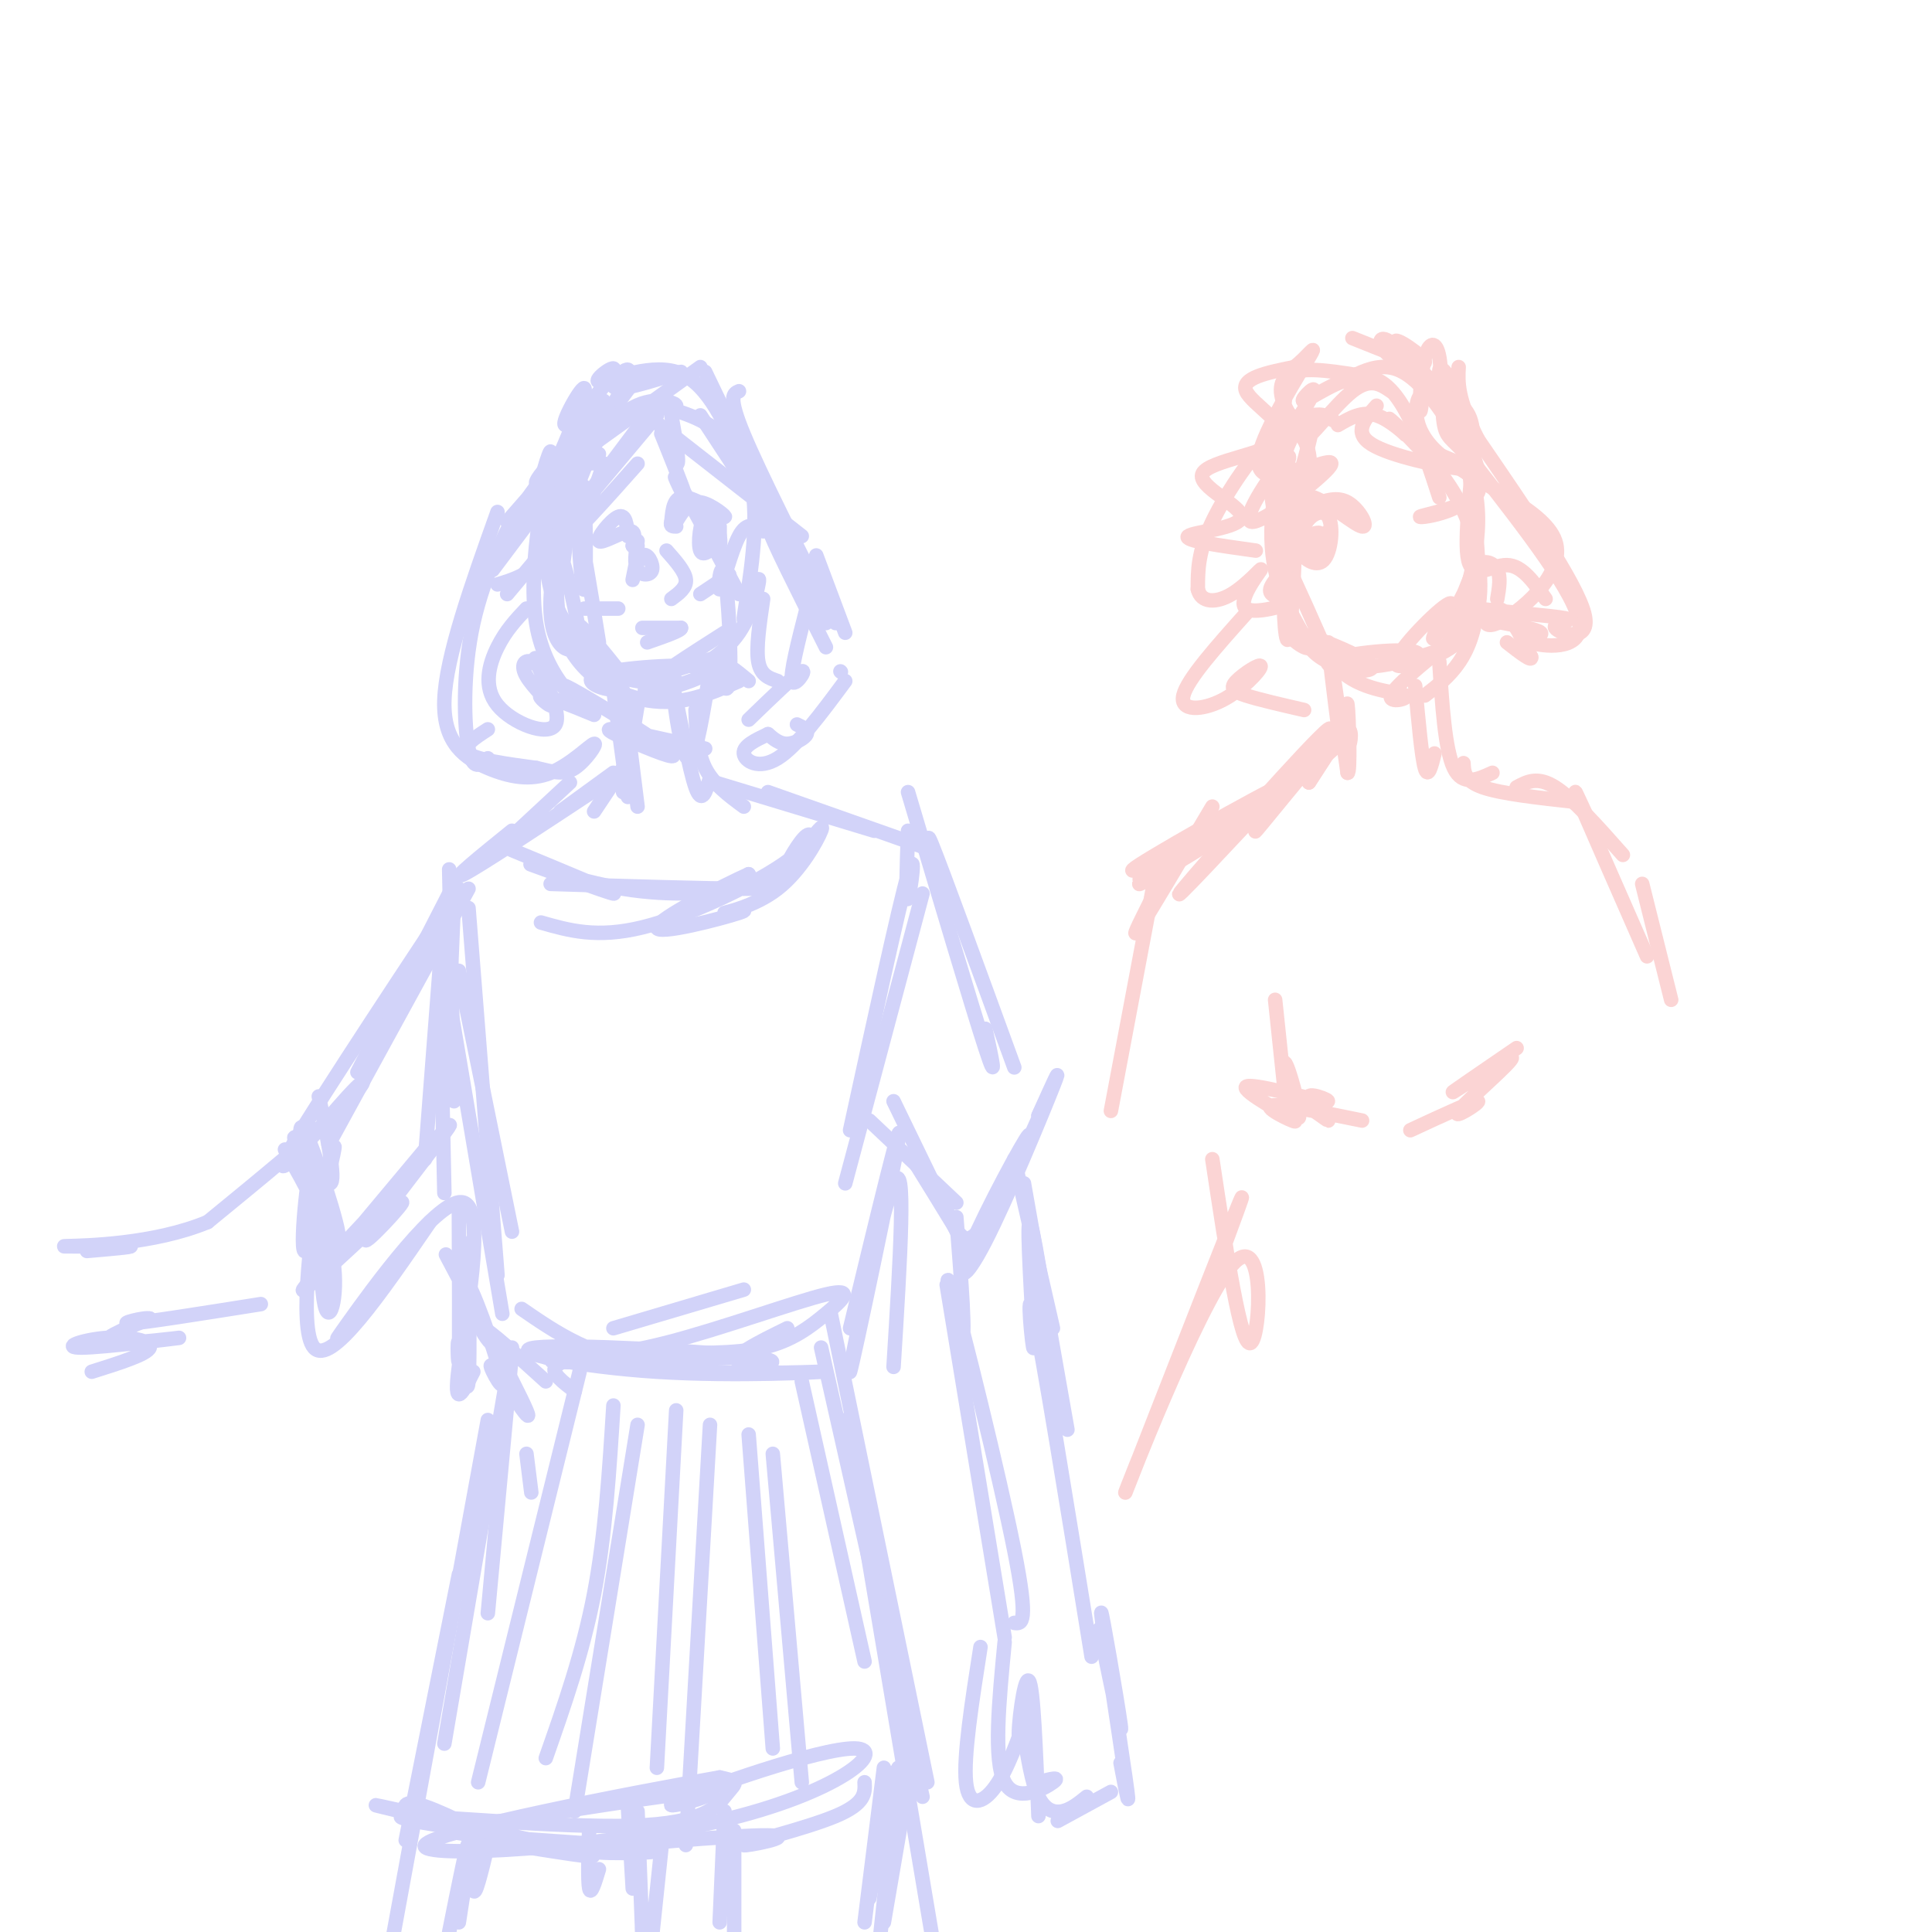 <svg viewBox='0 0 400 400' version='1.1' xmlns='http://www.w3.org/2000/svg' xmlns:xlink='http://www.w3.org/1999/xlink'><g fill='none' stroke='rgb(210,211,249)' stroke-width='3' stroke-linecap='round' stroke-linejoin='round'><path d='M125,96c-1.676,4.872 -3.352,9.745 -4,9c-0.648,-0.745 -0.266,-7.107 0,-3c0.266,4.107 0.418,18.683 0,20c-0.418,1.317 -1.405,-10.624 -1,-11c0.405,-0.376 2.203,10.812 4,22'/><path d='M124,94c-1.812,-0.030 -3.625,-0.060 -5,6c-1.375,6.060 -2.313,18.209 -3,20c-0.687,1.791 -1.122,-6.778 0,-5c1.122,1.778 3.802,13.902 4,17c0.198,3.098 -2.086,-2.829 -1,-3c1.086,-0.171 5.543,5.415 10,11'/><path d='M125,96c-2.479,-0.188 -4.958,-0.375 -7,2c-2.042,2.375 -3.648,7.314 -4,7c-0.352,-0.314 0.549,-5.881 0,-3c-0.549,2.881 -2.547,14.211 1,23c3.547,8.789 12.640,15.039 13,17c0.360,1.961 -8.014,-0.367 -5,-2c3.014,-1.633 17.416,-2.572 22,-2c4.584,0.572 -0.651,2.654 -5,4c-4.349,1.346 -7.814,1.956 -6,0c1.814,-1.956 8.907,-6.478 16,-11'/><path d='M153,94c-3.496,-7.592 -6.991,-15.183 -13,-17c-6.009,-1.817 -14.531,2.142 -16,2c-1.469,-0.142 4.115,-4.383 3,-2c-1.115,2.383 -8.931,11.392 -10,11c-1.069,-0.392 4.607,-10.186 4,-7c-0.607,3.186 -7.497,19.350 -9,21c-1.503,1.650 2.381,-11.214 2,-8c-0.381,3.214 -5.028,22.506 -3,35c2.028,12.494 10.732,18.189 11,18c0.268,-0.189 -7.901,-6.260 -5,-5c2.901,1.260 16.870,9.853 21,13c4.130,3.147 -1.580,0.847 -6,-1c-4.420,-1.847 -7.548,-3.242 -5,-3c2.548,0.242 10.774,2.121 19,4'/><path d='M141,77c-6.626,2.111 -13.252,4.222 -14,3c-0.748,-1.222 4.381,-5.776 3,-2c-1.381,3.776 -9.273,15.881 -11,16c-1.727,0.119 2.710,-11.749 2,-7c-0.710,4.749 -6.566,26.115 -7,37c-0.434,10.885 4.555,11.290 5,10c0.445,-1.290 -3.653,-4.276 -3,-3c0.653,1.276 6.057,6.815 12,9c5.943,2.185 12.424,1.015 12,1c-0.424,-0.015 -7.752,1.125 -6,0c1.752,-1.125 12.583,-4.516 15,-5c2.417,-0.484 -3.582,1.938 -4,2c-0.418,0.062 4.744,-2.235 8,-7c3.256,-4.765 4.604,-11.999 4,-11c-0.604,0.999 -3.162,10.232 -3,8c0.162,-2.232 3.044,-15.930 2,-25c-1.044,-9.070 -6.014,-13.511 -11,-16c-4.986,-2.489 -9.990,-3.026 -10,-3c-0.010,0.026 4.972,0.615 5,0c0.028,-0.615 -4.900,-2.436 -10,1c-5.100,3.436 -10.373,12.127 -11,13c-0.627,0.873 3.391,-6.073 3,-4c-0.391,2.073 -5.190,13.166 -6,14c-0.810,0.834 2.371,-8.591 2,-6c-0.371,2.591 -4.292,17.198 -2,27c2.292,9.802 10.798,14.801 18,16c7.202,1.199 13.101,-1.400 19,-4'/><path d='M127,143c0.000,0.000 3.000,22.000 3,22'/><path d='M129,143c0.000,0.000 3.000,24.000 3,24'/><path d='M132,146c0.000,0.000 -3.000,18.000 -3,18'/><path d='M129,159c0.000,0.000 -6.000,9.000 -6,9'/><path d='M127,160c0.000,0.000 -11.000,8.000 -11,8'/><path d='M124,163c-12.500,8.250 -25.000,16.500 -28,18c-3.000,1.500 3.500,-3.750 10,-9'/><path d='M118,162c0.000,0.000 -14.000,13.000 -14,13'/><path d='M147,139c-1.378,8.389 -2.756,16.778 -4,18c-1.244,1.222 -2.354,-4.724 -3,-9c-0.646,-4.276 -0.828,-6.882 0,-3c0.828,3.882 2.665,14.252 4,18c1.335,3.748 2.167,0.874 3,-2'/><path d='M144,147c0.167,4.333 0.333,8.667 2,12c1.667,3.333 4.833,5.667 8,8'/><path d='M148,162c0.000,0.000 33.000,10.000 33,10'/><path d='M159,164c0.000,0.000 34.000,12.000 34,12'/><path d='M94,186c0.000,0.000 -1.000,24.000 -1,24'/><path d='M93,180c0.000,0.000 1.000,48.000 1,48'/><path d='M92,188c0.000,0.000 -4.000,52.000 -4,52'/><path d='M91,199c0.000,0.000 1.000,48.000 1,48'/><path d='M188,172c-0.267,7.644 -0.533,15.289 0,14c0.533,-1.289 1.867,-11.511 0,-5c-1.867,6.511 -6.933,29.756 -12,53'/><path d='M191,185c0.000,0.000 -16.000,60.000 -16,60'/><path d='M92,201c0.000,0.000 12.000,71.000 12,71'/><path d='M97,188c0.000,0.000 6.000,76.000 6,76'/><path d='M95,201c0.000,0.000 11.000,54.000 11,54'/><path d='M119,288c-2.458,-1.851 -4.917,-3.702 -4,-5c0.917,-1.298 5.208,-2.042 4,-2c-1.208,0.042 -7.917,0.869 -3,1c4.917,0.131 21.458,-0.435 38,-1'/><path d='M127,275c0.000,0.000 27.000,-8.000 27,-8'/><path d='M109,301c0.000,0.000 1.000,8.000 1,8'/><path d='M106,280c0.000,0.000 -5.000,54.000 -5,54'/><path d='M106,279c0.000,0.000 -14.000,82.000 -14,82'/><path d='M101,294c0.000,0.000 -20.000,109.000 -20,109'/><path d='M95,326c0.000,0.000 -11.000,55.000 -11,55'/><path d='M166,286c0.000,0.000 13.000,58.000 13,58'/><path d='M172,272c0.000,0.000 20.000,97.000 20,97'/><path d='M170,279c0.000,0.000 21.000,93.000 21,93'/><path d='M175,294c0.000,0.000 18.000,107.000 18,107'/><path d='M84,376c-0.422,-1.831 -0.845,-3.661 4,-2c4.845,1.661 14.956,6.814 15,8c0.044,1.186 -9.980,-1.596 -4,-1c5.980,0.596 27.962,4.569 23,3c-4.962,-1.569 -36.868,-8.679 -43,-10c-6.132,-1.321 13.512,3.146 15,4c1.488,0.854 -15.179,-1.904 -10,-2c5.179,-0.096 32.203,2.469 47,2c14.797,-0.469 17.369,-3.972 19,-6c1.631,-2.028 2.323,-2.579 2,-3c-0.323,-0.421 -1.662,-0.710 -3,-1'/><path d='M149,368c-17.348,3.024 -59.219,11.085 -61,14c-1.781,2.915 36.528,0.684 61,-5c24.472,-5.684 35.106,-14.823 28,-15c-7.106,-0.177 -31.952,8.606 -37,11c-5.048,2.394 9.700,-1.602 7,-2c-2.700,-0.398 -22.850,2.801 -43,6'/><path d='M104,377c-10.410,1.442 -14.934,2.049 -5,3c9.934,0.951 34.326,2.248 37,3c2.674,0.752 -16.369,0.958 -13,0c3.369,-0.958 29.150,-3.082 36,-3c6.850,0.082 -5.233,2.368 -5,2c0.233,-0.368 12.781,-3.391 19,-6c6.219,-2.609 6.110,-4.805 6,-7'/><path d='M108,271c7.256,5.002 14.512,10.004 28,12c13.488,1.996 33.208,0.985 34,1c0.792,0.015 -17.343,1.057 -34,0c-16.657,-1.057 -31.836,-4.211 -25,-5c6.836,-0.789 35.687,0.788 45,2c9.313,1.212 -0.910,2.061 -3,1c-2.090,-1.061 3.955,-4.030 10,-7'/><path d='M136,280c8.049,0.174 16.099,0.348 22,-1c5.901,-1.348 9.654,-4.217 13,-7c3.346,-2.783 6.285,-5.480 0,-4c-6.285,1.480 -21.796,7.137 -33,10c-11.204,2.863 -18.102,2.931 -25,3'/><path d='M101,382c-1.381,5.751 -2.762,11.502 -3,9c-0.238,-2.502 0.668,-13.258 0,-11c-0.668,2.258 -2.911,17.531 -3,18c-0.089,0.469 1.974,-13.866 2,-16c0.026,-2.134 -1.987,7.933 -4,18'/><path d='M122,378c-0.167,5.750 -0.333,11.500 0,13c0.333,1.500 1.167,-1.250 2,-4'/><path d='M130,374c0.000,0.000 1.000,17.000 1,17'/><path d='M132,375c0.000,0.000 1.000,26.000 1,26'/><path d='M133,399c0.000,0.000 0.000,4.000 0,4'/><path d='M137,382c0.000,0.000 -2.000,19.000 -2,19'/><path d='M152,379c0.000,0.000 0.000,21.000 0,21'/><path d='M150,375c0.000,0.000 -1.000,23.000 -1,23'/><path d='M183,366c0.000,0.000 -4.000,32.000 -4,32'/><path d='M189,363c0.000,0.000 -6.000,35.000 -6,35'/><path d='M185,367c0.000,0.000 -5.000,26.000 -5,26'/><path d='M186,366c0.000,0.000 -4.000,37.000 -4,37'/><path d='M120,284c0.000,0.000 -21.000,85.000 -21,85'/><path d='M127,291c-0.833,13.417 -1.667,26.833 -4,39c-2.333,12.167 -6.167,23.083 -10,34'/><path d='M132,295c0.000,0.000 -13.000,80.000 -13,80'/><path d='M140,292c0.000,0.000 -4.000,74.000 -4,74'/><path d='M147,295c0.000,0.000 -5.000,87.000 -5,87'/><path d='M155,297c0.000,0.000 5.000,65.000 5,65'/><path d='M160,301c0.000,0.000 6.000,68.000 6,68'/><path d='M93,185c0.000,0.000 -19.000,37.000 -19,37'/><path d='M97,184c0.000,0.000 -29.000,53.000 -29,53'/><path d='M95,184c-16.583,25.089 -33.167,50.179 -36,56c-2.833,5.821 8.083,-7.625 13,-13c4.917,-5.375 3.833,-2.679 -2,3c-5.833,5.679 -16.417,14.339 -27,23'/><path d='M43,253c-11.222,4.689 -25.778,4.911 -29,5c-3.222,0.089 4.889,0.044 13,0'/><path d='M27,258c0.667,0.167 -4.167,0.583 -9,1'/><path d='M19,284c5.744,-1.806 11.487,-3.611 12,-5c0.513,-1.389 -4.205,-2.361 -9,-2c-4.795,0.361 -9.667,2.056 -5,2c4.667,-0.056 18.872,-1.861 20,-2c1.128,-0.139 -10.821,1.389 -14,1c-3.179,-0.389 2.410,-2.694 8,-5'/><path d='M31,273c-0.844,-0.378 -6.956,1.178 -4,1c2.956,-0.178 14.978,-2.089 27,-4'/><path d='M83,245c-11.130,11.808 -22.261,23.616 -20,22c2.261,-1.616 17.912,-16.657 20,-18c2.088,-1.343 -9.389,11.011 -7,7c2.389,-4.011 18.643,-24.388 17,-23c-1.643,1.388 -21.184,24.539 -25,29c-3.816,4.461 8.092,-9.770 20,-24'/><path d='M106,176c11.198,4.630 22.396,9.260 21,9c-1.396,-0.260 -15.384,-5.410 -17,-6c-1.616,-0.590 9.142,3.380 19,5c9.858,1.620 18.817,0.892 23,0c4.183,-0.892 3.592,-1.946 3,-3'/><path d='M155,181c-4.957,2.217 -18.849,9.259 -19,11c-0.151,1.741 13.437,-1.818 17,-3c3.563,-1.182 -2.901,0.013 -3,0c-0.099,-0.013 6.166,-1.234 11,-5c4.834,-3.766 8.238,-10.076 9,-12c0.762,-1.924 -1.119,0.538 -3,3'/><path d='M114,183c16.139,0.499 32.279,0.998 40,1c7.721,0.002 7.025,-0.494 8,-3c0.975,-2.506 3.622,-7.022 5,-8c1.378,-0.978 1.486,1.583 -5,6c-6.486,4.417 -19.568,10.691 -29,13c-9.432,2.309 -15.216,0.655 -21,-1'/><path d='M66,227c1.970,9.439 3.939,18.877 2,18c-1.939,-0.877 -7.788,-12.070 -7,-9c0.788,3.070 8.212,20.404 9,20c0.788,-0.404 -5.061,-18.544 -7,-22c-1.939,-3.456 0.030,7.772 2,19'/><path d='M65,253c0.667,4.000 1.333,4.500 2,5'/><path d='M59,238c4.423,7.734 8.845,15.468 10,23c1.155,7.532 -0.959,14.861 -2,8c-1.041,-6.861 -1.011,-27.911 -2,-29c-0.989,-1.089 -2.997,17.784 -2,19c0.997,1.216 4.999,-15.224 6,-20c1.001,-4.776 -1.000,2.112 -3,9'/><path d='M66,248c-0.119,-1.619 1.083,-10.167 0,-3c-1.083,7.167 -4.452,30.048 -1,34c3.452,3.952 13.726,-11.024 24,-26'/><path d='M76,269c-4.452,5.946 -8.905,11.893 -4,5c4.905,-6.893 19.167,-26.625 24,-25c4.833,1.625 0.238,24.607 -1,34c-1.238,9.393 0.881,5.196 3,1'/><path d='M95,249c0.062,14.364 0.124,28.728 0,32c-0.124,3.272 -0.434,-4.549 0,-3c0.434,1.549 1.612,12.467 2,8c0.388,-4.467 -0.014,-24.321 0,-28c0.014,-3.679 0.444,8.817 0,11c-0.444,2.183 -1.761,-5.946 0,-3c1.761,2.946 6.602,16.966 7,20c0.398,3.034 -3.646,-4.919 -2,-3c1.646,1.919 8.982,13.709 7,9c-1.982,-4.709 -13.280,-25.917 -16,-31c-2.720,-5.083 3.140,5.958 9,17'/><path d='M102,278c0.378,1.489 -3.178,-3.289 -2,-3c1.178,0.289 7.089,5.644 13,11'/><path d='M185,283c1.375,-22.131 2.750,-44.262 0,-38c-2.750,6.262 -9.625,40.917 -9,39c0.625,-1.917 8.750,-40.405 10,-48c1.250,-7.595 -4.375,15.702 -10,39'/><path d='M185,228c0.000,0.000 16.000,33.000 16,33'/><path d='M180,232c0.000,0.000 18.000,17.000 18,17'/><path d='M189,240c2.957,4.778 5.915,9.556 8,13c2.085,3.444 3.299,5.553 7,0c3.701,-5.553 9.889,-18.770 9,-18c-0.889,0.770 -8.857,15.526 -12,23c-3.143,7.474 -1.462,7.666 3,-1c4.462,-8.666 11.703,-26.190 14,-32c2.297,-5.810 -0.352,0.095 -3,6'/><path d='M215,231c0.156,-0.356 2.044,-4.244 2,-4c-0.044,0.244 -2.022,4.622 -4,9'/><path d='M188,164c6.667,22.417 13.333,44.833 16,53c2.667,8.167 1.333,2.083 0,-4'/><path d='M197,189c-3.083,-9.667 -6.167,-19.333 -4,-14c2.167,5.333 9.583,25.667 17,46'/><path d='M210,240c0.000,0.000 8.000,35.000 8,35'/><path d='M212,245c0.000,0.000 9.000,51.000 9,51'/><path d='M217,274c-1.875,-11.911 -3.750,-23.821 -4,-20c-0.250,3.821 1.125,23.375 1,25c-0.125,1.625 -1.750,-14.679 0,-7c1.750,7.679 6.875,39.339 12,71'/><path d='M198,252c1.036,13.214 2.071,26.429 1,25c-1.071,-1.429 -4.250,-17.500 -2,-10c2.250,7.500 9.929,38.571 13,54c3.071,15.429 1.536,15.214 0,15'/><path d='M196,266c0.000,0.000 12.000,73.000 12,73'/><path d='M208,340c-1.178,12.244 -2.356,24.489 0,29c2.356,4.511 8.244,1.289 10,0c1.756,-1.289 -0.622,-0.644 -3,0'/><path d='M203,341c-1.778,11.356 -3.556,22.711 -3,28c0.556,5.289 3.444,4.511 6,1c2.556,-3.511 4.778,-9.756 7,-16'/><path d='M213,354c0.536,-0.071 -1.625,7.750 -2,6c-0.375,-1.750 1.036,-13.071 2,-12c0.964,1.071 1.482,14.536 2,28'/><path d='M212,359c0.822,5.089 1.644,10.178 3,13c1.356,2.822 3.244,3.378 5,3c1.756,-0.378 3.378,-1.689 5,-3'/><path d='M219,377c0.000,0.000 11.000,-6.000 11,-6'/><path d='M232,365c1.131,5.905 2.262,11.810 1,3c-1.262,-8.810 -4.917,-32.333 -5,-34c-0.083,-1.667 3.405,18.524 4,23c0.595,4.476 -1.702,-6.762 -4,-18'/><path d='M228,339c-0.667,-3.000 -0.333,-1.500 0,0'/><path d='M140,108c1.327,-2.179 2.655,-4.357 5,-4c2.345,0.357 5.708,3.250 5,3c-0.708,-0.250 -5.488,-3.643 -8,-4c-2.512,-0.357 -2.756,2.321 -3,5'/><path d='M139,108c-0.333,1.000 0.333,1.000 1,1'/><path d='M149,109c0.000,0.000 0.000,3.000 0,3'/><path d='M130,111c-0.220,-2.333 -0.440,-4.667 -2,-4c-1.560,0.667 -4.458,4.333 -4,5c0.458,0.667 4.274,-1.667 6,-2c1.726,-0.333 1.363,1.333 1,3'/><path d='M131,113c0.333,0.500 0.667,0.250 1,0'/><path d='M132,112c-0.383,2.397 -0.766,4.794 0,6c0.766,1.206 2.679,1.220 3,0c0.321,-1.220 -0.952,-3.675 -2,-3c-1.048,0.675 -1.871,4.478 -2,5c-0.129,0.522 0.435,-2.239 1,-5'/><path d='M146,109c0.656,2.273 1.311,4.545 2,5c0.689,0.455 1.411,-0.909 1,-3c-0.411,-2.091 -1.957,-4.909 -3,-4c-1.043,0.909 -1.584,5.545 -1,7c0.584,1.455 2.292,-0.273 4,-2'/><path d='M145,123c0.000,0.000 6.000,-4.000 6,-4'/><path d='M121,126c0.000,0.000 7.000,0.000 7,0'/><path d='M133,130c0.000,0.000 8.000,0.000 8,0'/><path d='M141,130c0.167,0.500 -3.417,1.750 -7,3'/><path d='M138,114c1.917,2.167 3.833,4.333 4,6c0.167,1.667 -1.417,2.833 -3,4'/><path d='M125,83c-3.750,7.500 -7.500,15.000 -9,20c-1.500,5.000 -0.750,7.500 0,10'/><path d='M119,94c-3.875,3.251 -7.750,6.502 -8,6c-0.250,-0.502 3.125,-4.755 2,-2c-1.125,2.755 -6.749,12.520 -8,14c-1.251,1.480 1.871,-5.325 1,-4c-0.871,1.325 -5.734,10.780 -8,21c-2.266,10.220 -1.933,21.206 -1,26c0.933,4.794 2.467,3.397 4,2'/><path d='M101,151c-2.833,1.833 -5.667,3.667 -4,5c1.667,1.333 7.833,2.167 14,3'/><path d='M111,159c3.632,0.862 5.714,1.518 8,0c2.286,-1.518 4.778,-5.211 4,-5c-0.778,0.211 -4.827,4.325 -9,6c-4.173,1.675 -8.470,0.913 -13,-1c-4.530,-1.913 -9.294,-4.975 -9,-14c0.294,-9.025 5.647,-24.012 11,-39'/><path d='M105,108c0.000,0.000 21.000,-24.000 21,-24'/><path d='M159,152c1.200,1.022 2.400,2.044 4,2c1.600,-0.044 3.600,-1.156 4,-2c0.400,-0.844 -0.800,-1.422 -2,-2'/><path d='M159,152c-2.578,1.222 -5.156,2.444 -5,4c0.156,1.556 3.044,3.444 7,1c3.956,-2.444 8.978,-9.222 14,-16'/><path d='M174,139c0.000,0.000 0.100,0.100 0.1,0.1'/><path d='M153,81c-1.167,0.500 -2.333,1.000 1,9c3.333,8.000 11.167,23.500 19,39'/><path d='M146,77c0.000,0.000 25.000,52.000 25,52'/><path d='M169,115c0.000,0.000 6.000,16.000 6,16'/><path d='M145,76c0.000,0.000 -32.000,23.000 -32,23'/><path d='M134,86c0.000,0.000 -18.000,24.000 -18,24'/><path d='M136,86c0.000,0.000 -31.000,37.000 -31,37'/><path d='M132,96c-6.583,7.417 -13.167,14.833 -18,19c-4.833,4.167 -7.917,5.083 -11,6'/><path d='M132,78c0.000,0.000 -30.000,40.000 -30,40'/><path d='M126,85c-8.222,9.911 -16.444,19.822 -18,21c-1.556,1.178 3.556,-6.378 3,-5c-0.556,1.378 -6.778,11.689 -13,22'/><path d='M139,86c0.951,5.370 1.901,10.740 1,10c-0.901,-0.740 -3.654,-7.590 -3,-6c0.654,1.590 4.715,11.620 5,13c0.285,1.380 -3.204,-5.892 -2,-4c1.204,1.892 7.102,12.946 13,24'/><path d='M134,86c0.000,0.000 32.000,25.000 32,25'/><path d='M145,86c7.778,11.867 15.556,23.733 17,26c1.444,2.267 -3.444,-5.067 -3,-3c0.444,2.067 6.222,13.533 12,25'/><path d='M167,126c-1.733,6.778 -3.467,13.556 -3,15c0.467,1.444 3.133,-2.444 2,-2c-1.133,0.444 -6.067,5.222 -11,10'/><path d='M158,110c-1.645,-1.100 -3.290,-2.201 -5,1c-1.710,3.201 -3.486,10.703 -4,11c-0.514,0.297 0.233,-6.611 1,-3c0.767,3.611 1.553,17.741 1,22c-0.553,4.259 -2.444,-1.355 -2,-3c0.444,-1.645 3.222,0.677 6,3'/><path d='M158,124c-0.750,5.083 -1.500,10.167 -1,13c0.500,2.833 2.250,3.417 4,4'/><path d='M109,126c-2.134,2.255 -4.267,4.510 -6,8c-1.733,3.490 -3.065,8.215 0,12c3.065,3.785 10.528,6.630 12,4c1.472,-2.630 -3.047,-10.736 -4,-13c-0.953,-2.264 1.659,1.313 2,2c0.341,0.687 -1.588,-1.515 -3,-2c-1.412,-0.485 -2.306,0.746 -1,3c1.306,2.254 4.813,5.530 5,6c0.187,0.470 -2.947,-1.866 -2,-2c0.947,-0.134 5.973,1.933 11,4'/></g>
<g fill='none' stroke='rgb(251,212,212)' stroke-width='3' stroke-linecap='round' stroke-linejoin='round'><path d='M266,83c-1.583,4.917 -3.167,9.833 -3,16c0.167,6.167 2.083,13.583 4,21'/><path d='M276,87c-1.147,-0.741 -2.294,-1.482 -4,-1c-1.706,0.482 -3.972,2.188 -6,8c-2.028,5.812 -3.818,15.732 -2,24c1.818,8.268 7.243,14.885 7,16c-0.243,1.115 -6.153,-3.273 -3,-3c3.153,0.273 15.371,5.207 16,7c0.629,1.793 -10.329,0.446 -9,-1c1.329,-1.446 14.944,-2.990 18,-2c3.056,0.990 -4.449,4.513 -4,2c0.449,-2.513 8.852,-11.061 11,-12c2.148,-0.939 -1.958,5.732 -3,7c-1.042,1.268 0.979,-2.866 3,-7'/><path d='M298,103c-1.798,-5.551 -3.596,-11.102 -6,-16c-2.404,-4.898 -5.414,-9.143 -10,-9c-4.586,0.143 -10.748,4.674 -12,5c-1.252,0.326 2.407,-3.552 2,-2c-0.407,1.552 -4.880,8.534 -6,9c-1.120,0.466 1.115,-5.585 1,-4c-0.115,1.585 -2.579,10.806 -2,20c0.579,9.194 4.200,18.362 4,18c-0.200,-0.362 -4.221,-10.253 -3,-8c1.221,2.253 7.683,16.650 9,20c1.317,3.350 -2.512,-4.348 -3,-5c-0.488,-0.652 2.364,5.743 7,9c4.636,3.257 11.056,3.377 12,4c0.944,0.623 -3.587,1.749 -3,0c0.587,-1.749 6.294,-6.375 12,-11'/><path d='M288,81c-2.135,-1.457 -4.269,-2.914 -8,0c-3.731,2.914 -9.058,10.199 -10,10c-0.942,-0.199 2.501,-7.883 2,-4c-0.501,3.883 -4.948,19.332 -6,20c-1.052,0.668 1.289,-13.444 2,-9c0.711,4.444 -0.210,27.443 -1,33c-0.790,5.557 -1.451,-6.329 -1,-7c0.451,-0.671 2.013,9.871 9,13c6.987,3.129 19.398,-1.156 22,-2c2.602,-0.844 -4.603,1.754 -4,2c0.603,0.246 9.016,-1.861 12,-8c2.984,-6.139 0.539,-16.312 0,-18c-0.539,-1.688 0.827,5.107 1,5c0.173,-0.107 -0.846,-7.117 -5,-14c-4.154,-6.883 -11.443,-13.639 -13,-15c-1.557,-1.361 2.619,2.672 3,3c0.381,0.328 -3.034,-3.049 -6,-4c-2.966,-0.951 -5.483,0.525 -8,2'/><path d='M280,70c7.425,2.992 14.850,5.983 15,5c0.150,-0.983 -6.975,-5.942 -6,-4c0.975,1.942 10.050,10.783 12,11c1.950,0.217 -3.223,-8.190 -3,-5c0.223,3.190 5.843,17.979 7,19c1.157,1.021 -2.150,-11.725 -2,-8c0.150,3.725 3.757,23.921 3,36c-0.757,12.079 -5.879,16.039 -11,20'/><path d='M305,123c-3.029,6.466 -6.057,12.931 -5,10c1.057,-2.931 6.201,-15.260 6,-26c-0.201,-10.740 -5.746,-19.892 -10,-25c-4.254,-5.108 -7.215,-6.174 -10,-6c-2.785,0.174 -5.392,1.587 -8,3'/><path d='M260,114c-7.555,-1.050 -15.109,-2.101 -14,-3c1.109,-0.899 10.883,-1.647 11,-4c0.117,-2.353 -9.422,-6.311 -8,-9c1.422,-2.689 13.806,-4.109 16,-7c2.194,-2.891 -5.802,-7.255 -7,-10c-1.198,-2.745 4.401,-3.873 10,-5'/><path d='M268,76c2.875,-2.277 5.063,-5.468 3,-2c-2.063,3.468 -8.377,13.596 -10,19c-1.623,5.404 1.444,6.085 6,5c4.556,-1.085 10.601,-3.937 8,-1c-2.601,2.937 -13.850,11.664 -16,11c-2.150,-0.664 4.797,-10.719 7,-13c2.203,-2.281 -0.338,3.210 -1,3c-0.662,-0.210 0.555,-6.123 1,-7c0.445,-0.877 0.119,3.280 0,3c-0.119,-0.280 -0.032,-4.999 -3,-3c-2.968,1.999 -8.991,10.714 -12,17c-3.009,6.286 -3.005,10.143 -3,14'/><path d='M248,122c0.650,2.836 3.775,2.925 7,1c3.225,-1.925 6.551,-5.866 6,-5c-0.551,0.866 -4.979,6.537 -3,8c1.979,1.463 10.365,-1.282 11,-2c0.635,-0.718 -6.479,0.591 -6,-2c0.479,-2.591 8.552,-9.082 10,-11c1.448,-1.918 -3.729,0.738 -6,1c-2.271,0.262 -1.635,-1.869 -1,-4'/><path d='M266,108c1.075,-3.221 4.264,-9.275 5,-10c0.736,-0.725 -0.980,3.877 -1,4c-0.020,0.123 1.654,-4.235 1,-8c-0.654,-3.765 -3.638,-6.937 -5,-10c-1.362,-3.063 -1.104,-6.018 2,-7c3.104,-0.982 9.052,0.009 15,1'/><path d='M285,84c-2.468,2.777 -4.937,5.553 -1,8c3.937,2.447 14.279,4.563 18,5c3.721,0.437 0.819,-0.807 -2,-2c-2.819,-1.193 -5.557,-2.336 -3,-1c2.557,1.336 10.407,5.152 9,8c-1.407,2.848 -12.071,4.728 -12,5c0.071,0.272 10.877,-1.065 12,-7c1.123,-5.935 -7.439,-16.467 -16,-27'/><path d='M290,73c-3.851,-4.645 -5.477,-2.757 -3,0c2.477,2.757 9.059,6.382 13,9c3.941,2.618 5.242,4.227 5,11c-0.242,6.773 -2.027,18.708 -1,23c1.027,4.292 4.865,0.941 8,1c3.135,0.059 5.568,3.530 8,7'/><path d='M271,105c2.783,-1.185 5.566,-2.369 8,-1c2.434,1.369 4.520,5.292 3,5c-1.520,-0.292 -6.644,-4.800 -10,-6c-3.356,-1.200 -4.942,0.908 -6,4c-1.058,3.092 -1.588,7.169 -1,7c0.588,-0.169 2.294,-4.585 4,-9'/><path d='M269,105c0.667,-1.167 0.333,0.417 0,2'/><path d='M271,111c-1.340,0.767 -2.680,1.534 -2,3c0.680,1.466 3.381,3.630 5,2c1.619,-1.630 2.156,-7.056 1,-9c-1.156,-1.944 -4.003,-0.408 -5,2c-0.997,2.408 -0.142,5.688 1,6c1.142,0.312 2.571,-2.344 4,-5'/><path d='M276,140c0.733,6.711 1.467,13.422 1,10c-0.467,-3.422 -2.133,-16.978 -2,-17c0.133,-0.022 2.067,13.489 4,27'/><path d='M279,160c0.644,0.439 0.255,-11.965 0,-14c-0.255,-2.035 -0.376,6.298 0,8c0.376,1.702 1.250,-3.228 0,-3c-1.250,0.228 -4.625,5.614 -8,11'/><path d='M271,162c1.257,-1.992 8.400,-12.473 5,-9c-3.400,3.473 -17.344,20.900 -16,19c1.344,-1.900 17.977,-23.127 15,-21c-2.977,2.127 -25.565,27.608 -30,33c-4.435,5.392 9.282,-9.304 23,-24'/><path d='M268,160c7.015,-5.740 13.054,-8.091 3,-1c-10.054,7.091 -36.200,23.622 -35,23c1.200,-0.622 29.746,-18.398 31,-20c1.254,-1.602 -24.785,12.971 -31,17c-6.215,4.029 7.392,-2.485 21,-9'/><path d='M257,170c-2.524,2.250 -19.333,12.375 -21,13c-1.667,0.625 11.810,-8.250 16,-11c4.190,-2.750 -0.905,0.625 -6,4'/><path d='M251,167c-6.417,10.833 -12.833,21.667 -15,25c-2.167,3.333 -0.083,-0.833 2,-5'/><path d='M240,177c0.000,0.000 -10.000,53.000 -10,53'/><path d='M293,142c0.667,7.333 1.333,14.667 2,17c0.667,2.333 1.333,-0.333 2,-3'/><path d='M298,137c0.583,9.083 1.167,18.167 3,22c1.833,3.833 4.917,2.417 8,1'/><path d='M303,158c0.083,1.833 0.167,3.667 4,5c3.833,1.333 11.417,2.167 19,3'/><path d='M314,163c2.167,-1.167 4.333,-2.333 8,0c3.667,2.333 8.833,8.167 14,14'/><path d='M329,170c-2.000,-4.333 -4.000,-8.667 -2,-4c2.000,4.667 8.000,18.333 14,32'/><path d='M340,183c0.000,0.000 6.000,24.000 6,24'/><path d='M306,128c6.143,1.113 12.286,2.226 13,3c0.714,0.774 -4.000,1.208 -2,2c2.000,0.792 10.714,1.940 10,-4c-0.714,-5.940 -10.857,-18.970 -21,-32'/><path d='M306,97c-4.817,-6.193 -6.359,-5.677 -7,-9c-0.641,-3.323 -0.380,-10.487 -1,-14c-0.620,-3.513 -2.120,-3.376 -3,0c-0.880,3.376 -1.139,9.992 -1,11c0.139,1.008 0.678,-3.591 0,-3c-0.678,0.591 -2.571,6.374 4,12c6.571,5.626 21.607,11.096 24,18c2.393,6.904 -7.856,15.243 -12,17c-4.144,1.757 -2.184,-3.070 0,-3c2.184,0.070 4.592,5.035 7,10'/><path d='M317,136c0.333,1.167 -2.333,-0.917 -5,-3'/><path d='M310,124c0.380,-2.261 0.759,-4.522 0,-6c-0.759,-1.478 -2.657,-2.172 -4,-1c-1.343,1.172 -2.132,4.210 -3,6c-0.868,1.790 -1.815,2.330 3,3c4.815,0.670 15.394,1.468 18,2c2.606,0.532 -2.760,0.797 -2,2c0.760,1.203 7.646,3.344 6,-3c-1.646,-6.344 -11.823,-21.172 -22,-36'/><path d='M306,91c-4.333,-8.500 -4.167,-11.750 -4,-15'/><path d='M258,127c-6.118,6.840 -12.236,13.680 -13,17c-0.764,3.320 3.826,3.119 8,1c4.174,-2.119 7.933,-6.156 8,-7c0.067,-0.844 -3.559,1.503 -5,3c-1.441,1.497 -0.697,2.142 2,3c2.697,0.858 7.349,1.929 12,3'/><path d='M264,207c0.963,9.080 1.927,18.160 2,19c0.073,0.840 -0.743,-6.560 0,-6c0.743,0.560 3.047,9.081 3,11c-0.047,1.919 -2.443,-2.763 -1,-3c1.443,-0.237 6.725,3.970 7,4c0.275,0.030 -4.457,-4.118 -4,-5c0.457,-0.882 6.103,1.501 3,1c-3.103,-0.501 -14.955,-3.887 -16,-3c-1.045,0.887 8.719,6.046 10,7c1.281,0.954 -5.920,-2.299 -5,-3c0.920,-0.701 9.960,1.149 19,3'/><path d='M314,217c-7.241,4.955 -14.482,9.911 -13,9c1.482,-0.911 11.686,-7.687 12,-7c0.314,0.687 -9.262,8.839 -11,11c-1.738,2.161 4.360,-1.668 4,-2c-0.360,-0.332 -7.180,2.834 -14,6'/><path d='M251,240c2.982,19.770 5.965,39.541 8,38c2.035,-1.541 3.123,-24.392 -4,-16c-7.123,8.392 -22.456,48.029 -22,47c0.456,-1.029 16.702,-42.722 22,-56c5.298,-13.278 -0.351,1.861 -6,17'/></g>
</svg>